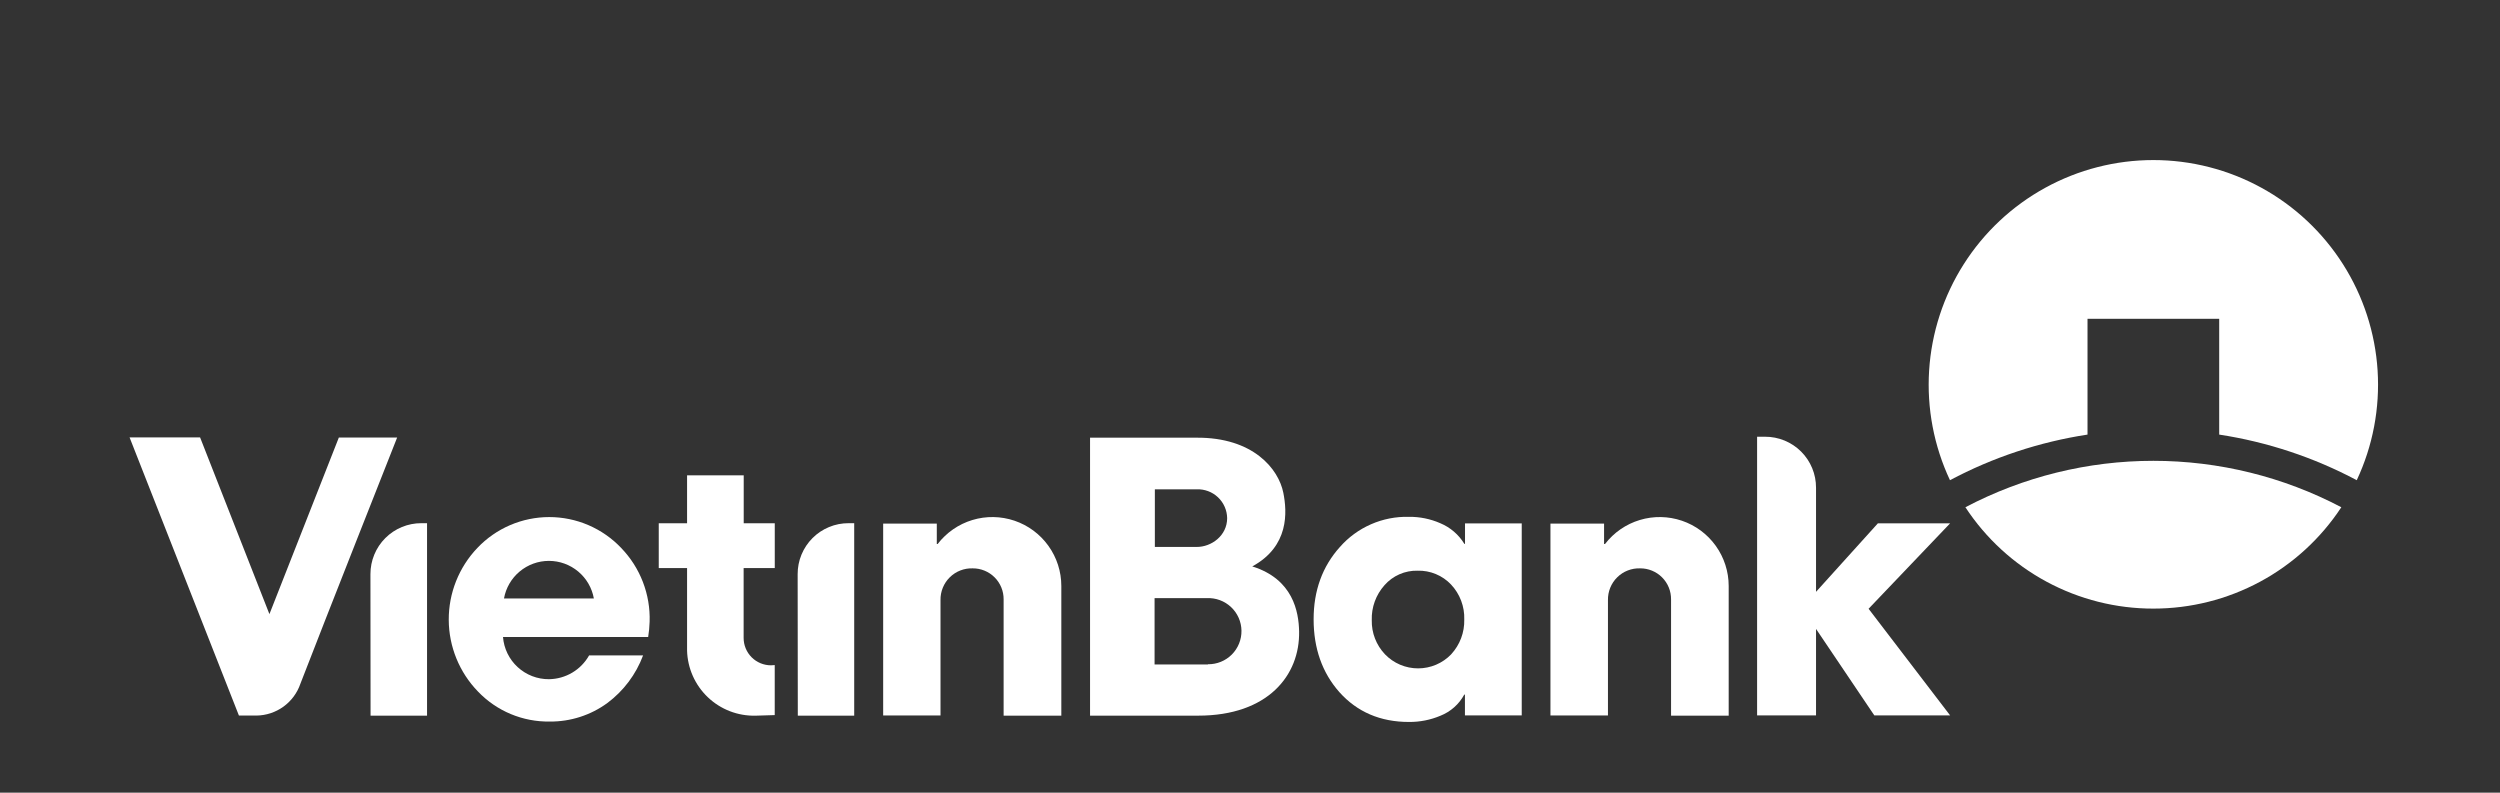 <svg xmlns="http://www.w3.org/2000/svg" width="328" height="104" viewBox="0 0 328 104" fill="none">
<rect x="0" y="0" width="328" height="104" fill="#333333" stroke="none"/>
<g clip-path="url(#clip0_27_722)">
<path fill-rule="evenodd" clip-rule="evenodd" d="M273.882 41.825H291.159V57.018C297.468 57.982 303.57 60.005 309.206 63.002C311.315 58.509 312.255 53.557 311.941 48.605C311.626 43.652 310.065 38.859 307.404 34.671C304.743 30.482 301.067 27.032 296.717 24.643C292.367 22.253 287.484 21 282.521 21C277.557 21 272.675 22.253 268.325 24.643C263.975 27.032 260.299 30.482 257.638 34.671C254.976 38.859 253.416 43.652 253.101 48.605C252.786 53.557 253.727 58.509 255.836 63.002C261.472 60.006 267.573 57.983 273.882 57.018V41.825Z" fill="white"/>
<path fill-rule="evenodd" clip-rule="evenodd" d="M282.521 79.849C287.412 79.851 292.227 78.637 296.532 76.316C300.837 73.994 304.497 70.638 307.182 66.55C299.577 62.55 291.113 60.46 282.521 60.46C273.928 60.46 265.465 62.55 257.86 66.55C260.543 70.64 264.202 73.998 268.508 76.319C272.813 78.641 277.629 79.855 282.521 79.849Z" fill="white"/>
<path d="M255.852 68.663L245.158 79.87L255.852 93.856H245.908L238.263 82.513V93.856H230.531V57.299H231.571C232.45 57.296 233.322 57.466 234.135 57.801C234.948 58.136 235.687 58.628 236.309 59.249C236.931 59.871 237.424 60.609 237.759 61.422C238.095 62.235 238.266 63.106 238.263 63.985V77.648L246.376 68.663H255.852Z" fill="white"/>
<path d="M37.189 92.712C36.158 93.457 34.923 93.865 33.652 93.882H31.347L17 57.388H26.252L35.348 80.573L44.455 57.408H52.104C52.104 57.408 42.529 81.624 39.407 89.719C38.994 90.922 38.219 91.967 37.189 92.712Z" fill="white"/>
<path d="M101.649 68.652V74.532H97.564V83.689C97.563 84.161 97.655 84.629 97.835 85.066C98.014 85.503 98.279 85.9 98.612 86.234C98.946 86.569 99.342 86.834 99.778 87.015C100.215 87.196 100.683 87.289 101.155 87.289L101.644 87.258V93.82L99.125 93.897C96.804 93.95 94.557 93.083 92.874 91.484C91.19 89.885 90.209 87.685 90.144 85.364V74.532H86.428V68.652H90.144V62.367H97.575V68.652H101.649Z" fill="white"/>
<path fill-rule="evenodd" clip-rule="evenodd" d="M65.993 83.575H85.039C85.147 82.913 85.211 82.246 85.231 81.577C85.289 79.795 84.989 78.02 84.348 76.357C83.707 74.694 82.739 73.176 81.5 71.894C80.285 70.613 78.821 69.593 77.199 68.896C75.577 68.199 73.829 67.84 72.063 67.84C70.297 67.84 68.55 68.199 66.928 68.896C65.305 69.593 63.842 70.613 62.626 71.894C60.203 74.437 58.859 77.819 58.876 81.332C58.892 84.844 60.268 88.214 62.715 90.734C63.929 92.002 65.391 93.006 67.011 93.683C68.631 94.359 70.373 94.695 72.129 94.668C74.846 94.691 77.497 93.838 79.689 92.233C81.818 90.644 83.444 88.477 84.373 85.989H77.29C76.763 86.926 75.997 87.707 75.072 88.255C74.147 88.803 73.094 89.098 72.019 89.111C70.501 89.12 69.036 88.553 67.918 87.526C66.8 86.499 66.113 85.088 65.993 83.575ZM75.863 74.985C76.941 75.887 77.667 77.139 77.915 78.522H66.123C66.371 77.139 67.097 75.887 68.175 74.985C69.253 74.083 70.613 73.588 72.019 73.588C73.425 73.588 74.786 74.083 75.863 74.985Z" fill="white"/>
<path d="M48.602 75.327C48.6 74.449 48.771 73.578 49.106 72.766C49.441 71.953 49.933 71.215 50.555 70.594C51.176 69.972 51.914 69.48 52.727 69.145C53.539 68.81 54.41 68.639 55.289 68.642H56.028V93.897H48.618L48.602 75.327Z" fill="white"/>
<path d="M105.156 72.764C104.82 73.577 104.649 74.448 104.652 75.327L104.672 93.897H112.072V68.642H111.344C110.464 68.638 109.593 68.809 108.78 69.143C107.967 69.478 107.228 69.971 106.606 70.592C105.984 71.213 105.491 71.952 105.156 72.764Z" fill="white"/>
<path d="M131.675 93.892V78.626C131.678 78.094 131.576 77.565 131.374 77.072C131.172 76.579 130.874 76.13 130.497 75.753C130.121 75.375 129.673 75.076 129.18 74.873C128.688 74.669 128.159 74.566 127.626 74.568C127.071 74.548 126.517 74.642 126 74.843C125.482 75.044 125.011 75.349 124.615 75.739C124.219 76.128 123.906 76.594 123.697 77.109C123.487 77.623 123.384 78.175 123.395 78.73V93.871H115.871V68.694H122.907V71.373H123.021C124.173 69.875 125.764 68.774 127.573 68.226C129.382 67.678 131.318 67.711 133.107 68.318C134.897 68.926 136.452 70.079 137.552 71.615C138.654 73.151 139.246 74.993 139.246 76.883V93.892H131.675Z" fill="white"/>
<path fill-rule="evenodd" clip-rule="evenodd" d="M192.21 71.353V68.673H199.651V93.856H192.2V91.13H192.111C191.429 92.392 190.323 93.374 188.989 93.903C187.68 94.457 186.272 94.734 184.852 94.72C181.102 94.72 178.057 93.414 175.719 90.801C173.471 88.252 172.347 85.07 172.347 81.254C172.347 77.487 173.494 74.327 175.787 71.774C176.915 70.489 178.311 69.468 179.878 68.783C181.444 68.098 183.142 67.765 184.852 67.809C186.268 67.793 187.671 68.078 188.968 68.647C190.279 69.193 191.382 70.141 192.122 71.353H192.21ZM188.415 87.21C189.162 86.893 189.836 86.428 190.399 85.843V85.838C191.541 84.599 192.155 82.964 192.111 81.28C192.139 80.439 192 79.6 191.702 78.813C191.405 78.025 190.955 77.304 190.378 76.691C189.816 76.097 189.135 75.628 188.378 75.316C187.623 75.002 186.809 74.852 185.991 74.875C185.172 74.854 184.358 75.014 183.607 75.343C182.856 75.673 182.186 76.162 181.646 76.779C180.521 78.038 179.923 79.681 179.976 81.368C179.94 83.03 180.563 84.638 181.709 85.843C182.271 86.428 182.946 86.893 183.693 87.21C184.44 87.528 185.243 87.691 186.054 87.691C186.865 87.691 187.668 87.528 188.415 87.21Z" fill="white"/>
<path d="M219.243 93.892V78.626C219.247 78.094 219.144 77.565 218.943 77.072C218.74 76.579 218.442 76.13 218.066 75.753C217.69 75.375 217.242 75.076 216.749 74.873C216.256 74.669 215.728 74.566 215.195 74.568C214.64 74.548 214.086 74.642 213.568 74.843C213.05 75.044 212.579 75.349 212.183 75.739C211.787 76.128 211.475 76.594 211.265 77.109C211.056 77.623 210.953 78.175 210.964 78.73V93.871H203.419V68.694H210.454V71.373H210.579C211.731 69.875 213.322 68.774 215.132 68.226C216.941 67.678 218.875 67.711 220.665 68.318C222.455 68.926 224.01 70.079 225.11 71.615C226.211 73.151 226.804 74.993 226.804 76.883V93.892H219.243Z" fill="white"/>
<path fill-rule="evenodd" clip-rule="evenodd" d="M164.297 74.313C169.168 71.665 168.871 67.148 168.372 64.651C167.747 61.529 164.432 57.367 156.955 57.424H143.014V93.893H157.204C166.373 93.893 170.557 88.58 170.443 82.836C170.391 80.275 169.662 75.989 164.297 74.313ZM151.517 64.198H157.007C157.519 64.178 158.029 64.26 158.509 64.44C158.989 64.62 159.428 64.894 159.8 65.246C160.172 65.598 160.471 66.021 160.677 66.49C160.883 66.958 160.994 67.464 161.003 67.976C161.003 70.291 158.922 71.769 157.007 71.758H151.517V64.198ZM158.479 87.175H151.48V78.476H158.339C158.92 78.448 159.499 78.538 160.044 78.739C160.589 78.94 161.089 79.249 161.513 79.647C161.936 80.044 162.276 80.523 162.511 81.055C162.746 81.586 162.872 82.159 162.881 82.74C162.891 83.321 162.783 83.898 162.565 84.436C162.347 84.975 162.024 85.464 161.614 85.876C161.203 86.287 160.714 86.611 160.176 86.83C159.637 87.049 159.06 87.157 158.479 87.149V87.175Z" fill="white"/>
</g>
<defs>
<clipPath id="clip0_27_722">
<rect width="295" height="74" fill="white" transform="translate(17 21)"/>
</clipPath>
</defs>
</svg>